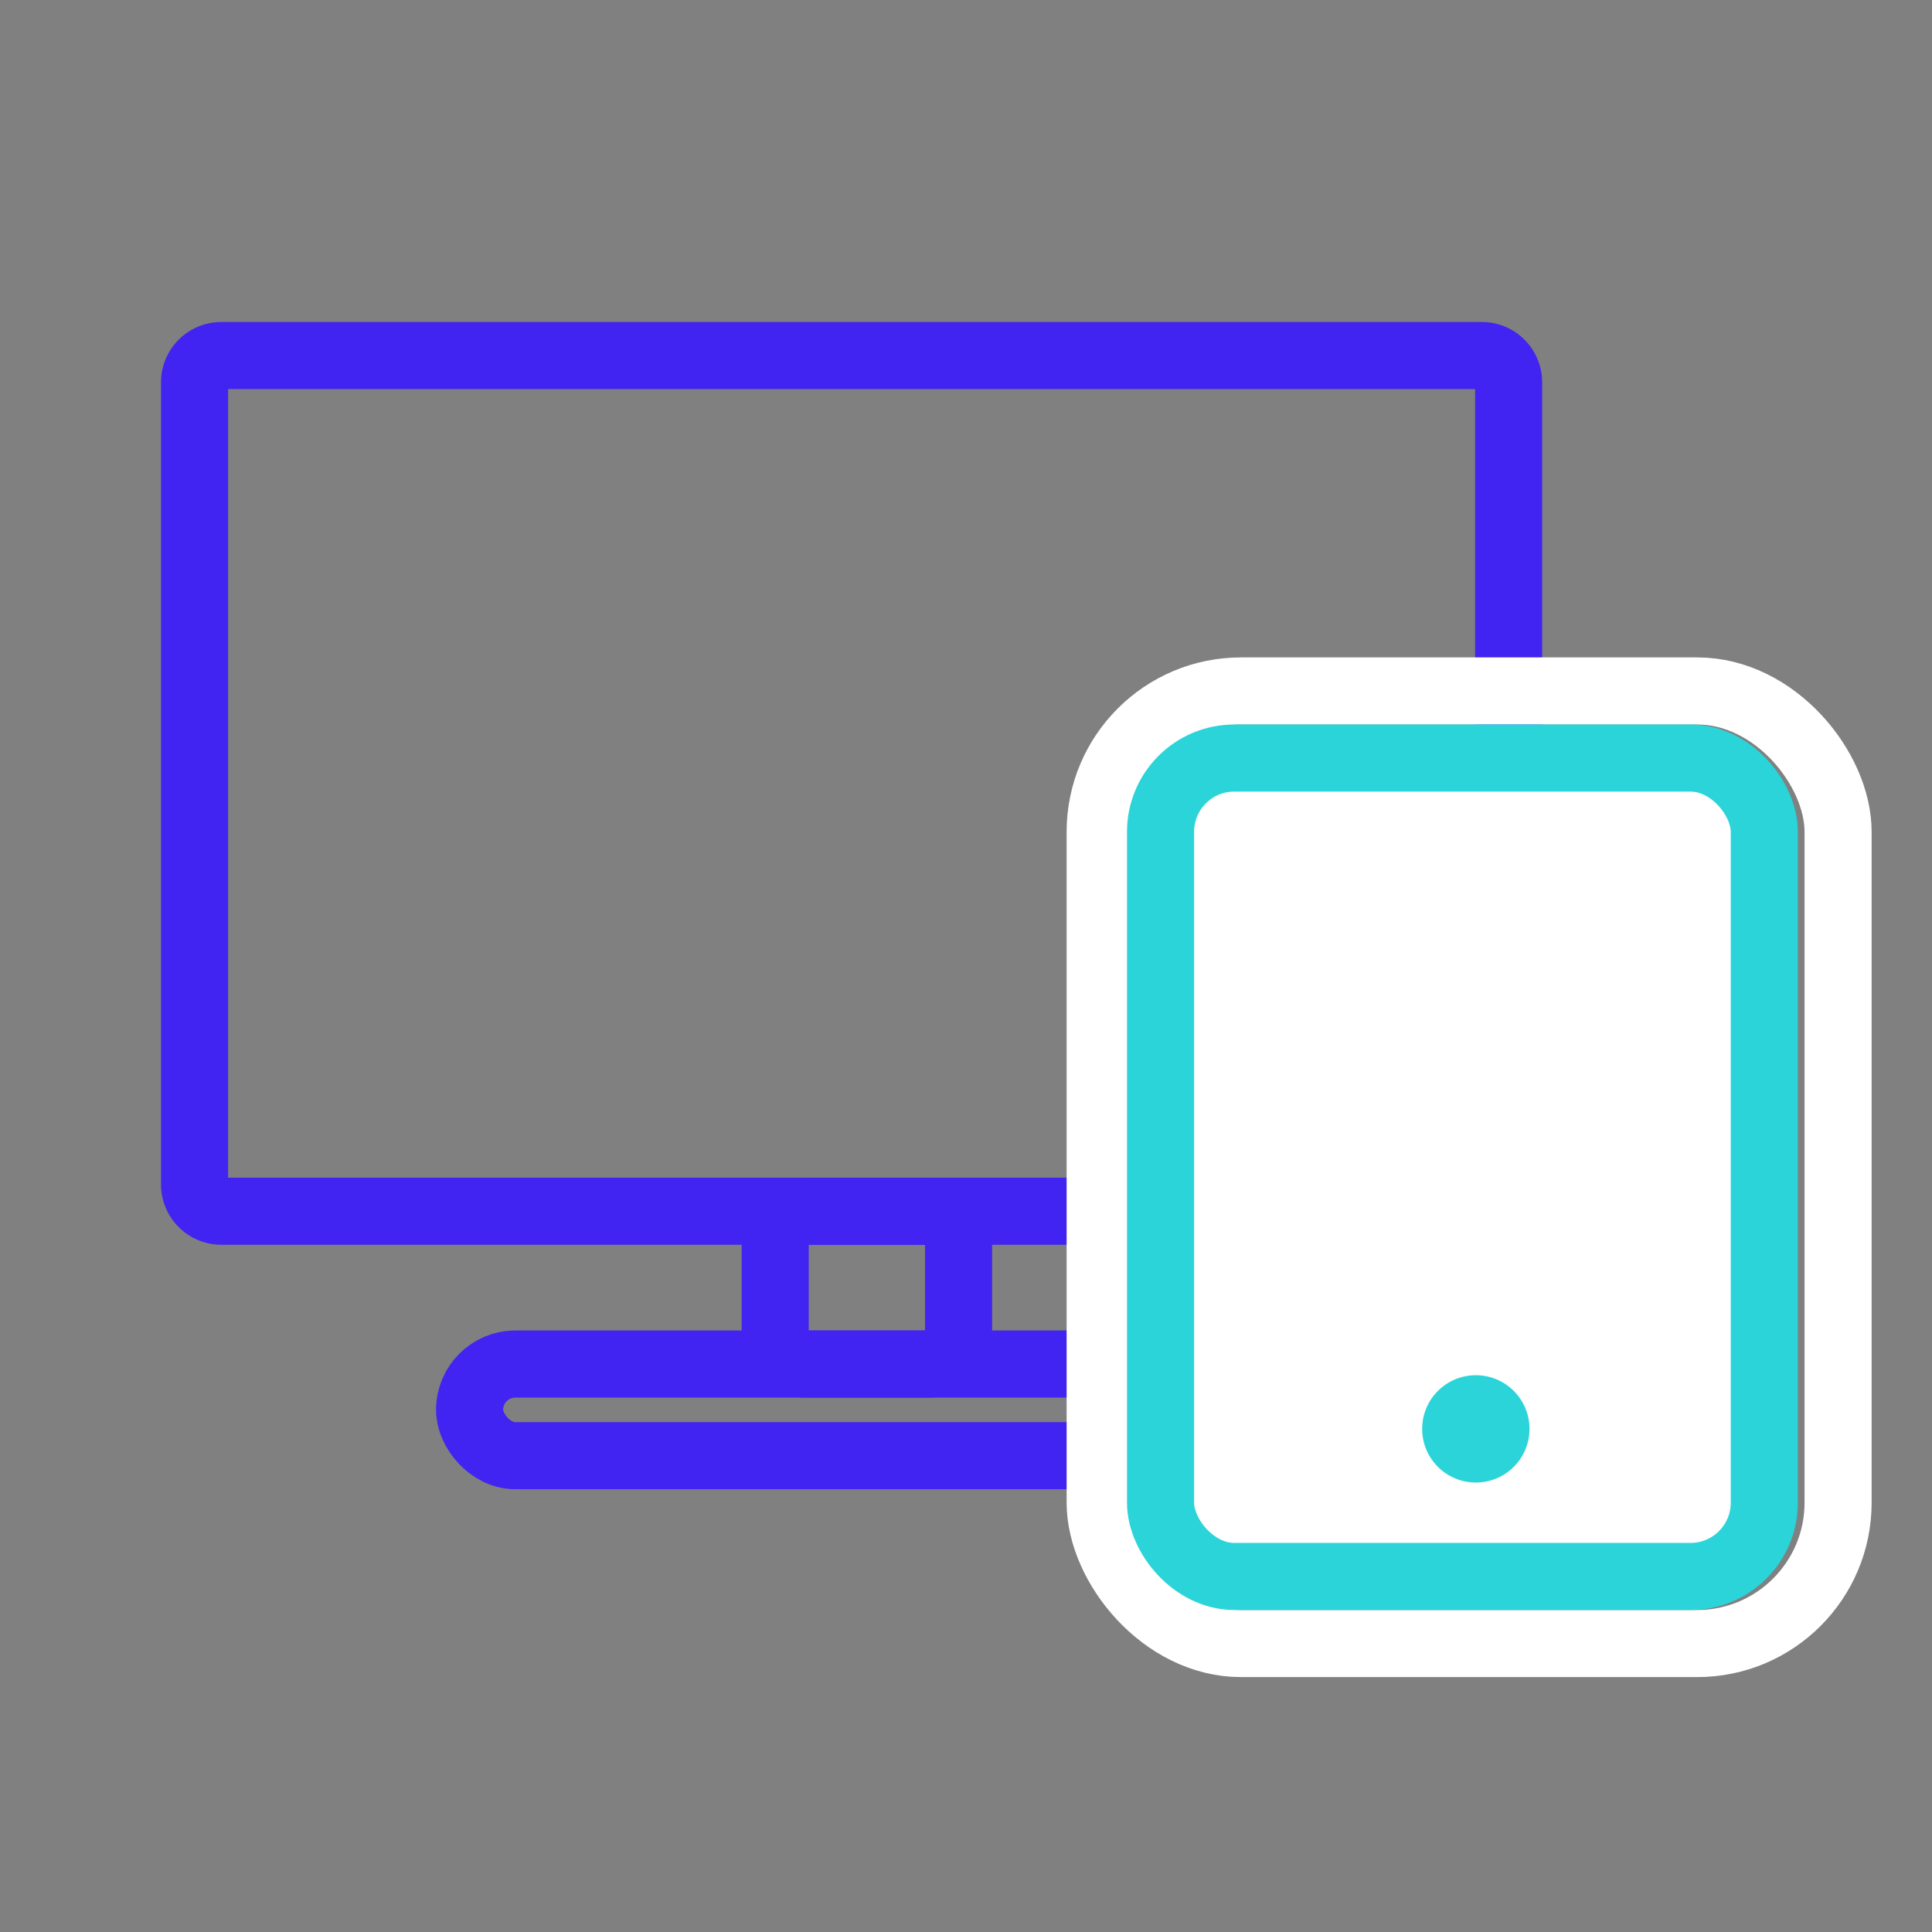 <svg width="72" height="72" viewBox="0 0 72 72" fill="none" xmlns="http://www.w3.org/2000/svg">
<rect x="0" y="0" width="72" height="72" fill="#808080" stroke="none"/>
<rect x="28.889" y="45.139" width="6.833" height="5.694" rx="1" stroke="#4124F1" stroke-width="2.5"/>
<rect x="17.5" y="50.833" width="29.611" height="3.417" rx="1.708" stroke="#4124F1" stroke-width="2.5"/>
<path fill-rule="evenodd" clip-rule="evenodd" d="M6 14.25C6 13.007 7.007 12 8.25 12H55.222C56.465 12 57.472 13.007 57.472 14.25V44.139C57.472 45.382 56.465 46.389 55.222 46.389H8.25C7.007 46.389 6 45.382 6 44.139V14.25ZM8.5 14.5V43.889H54.972V14.5H8.5Z" fill="#4124F1"/>
<rect x="41" y="25.75" width="27.5" height="35.5" rx="5.25" stroke="white" stroke-width="2.5"/>
<rect x="43.25" y="28.25" width="22.5" height="30.5" rx="2.75" fill="white" stroke="#2AD4D9" stroke-width="2.5"/>
<circle cx="55" cy="53.25" r="2" fill="#2AD4D9"/>
</svg>
